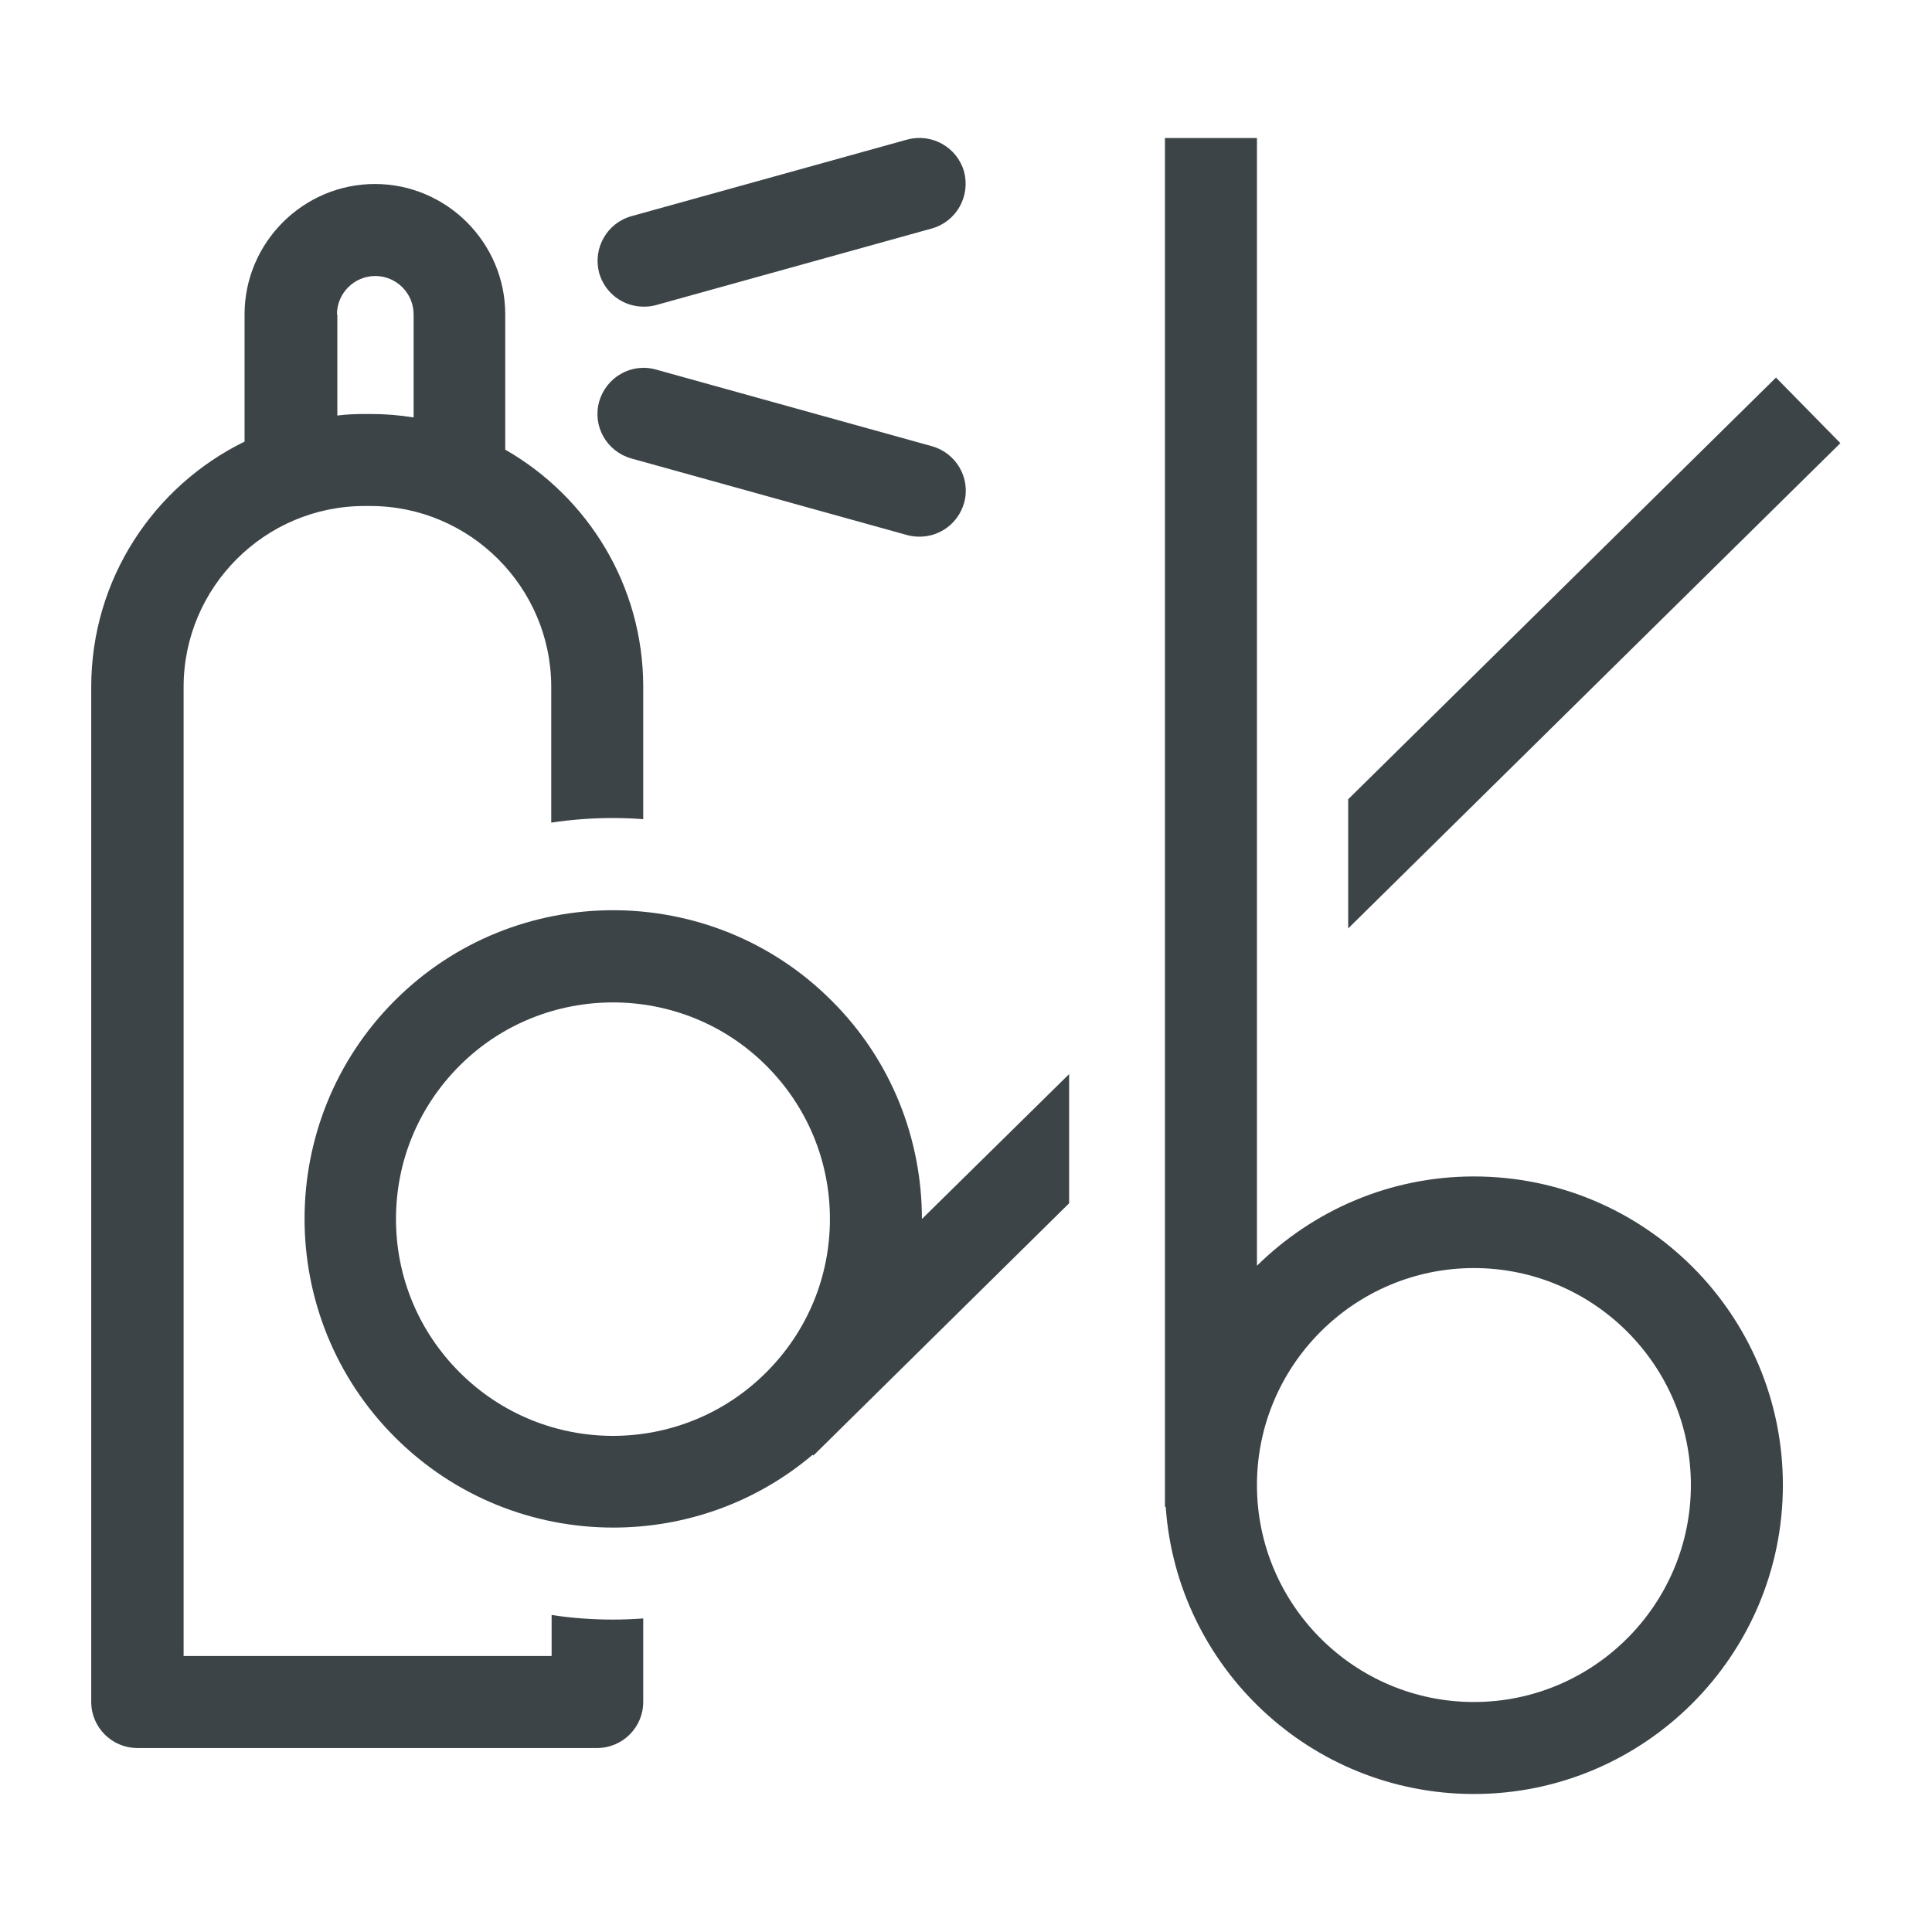 <?xml version="1.0" encoding="utf-8"?>
<!-- Generator: Adobe Illustrator 23.0.3, SVG Export Plug-In . SVG Version: 6.00 Build 0)  -->
<svg version="1.1" id="Ebene_1" xmlns="http://www.w3.org/2000/svg" xmlns:xlink="http://www.w3.org/1999/xlink" x="0px" y="0px"
	 viewBox="0 0 504 504" style="enable-background:new 0 0 504 504;" xml:space="preserve">
<g>
	<g>
		<path fill="#3c4448" d="M143.9,421.3V432h-96V179.2c0-26,21.2-47.2,47.2-47.2h1.5c26,0,47.2,21.2,47.2,47.2v35.4c5.3-0.8,10.6-1.2,16.1-1.2
			c2.7,0,5.3,0.1,7.9,0.3v-34.5c0-26.5-14.5-49.6-36-61.9V82c0-18.7-15.3-34-34-34s-34,15.3-34,34v33.2c-23.7,11.6-40,35.9-40,64
			V444c0,6.6,5.4,12,12,12h120c6.6,0,12-5.4,12-12v-21.8c-2.6,0.2-5.3,0.3-7.9,0.3C154.5,422.5,149.1,422.1,143.9,421.3z M87.9,82
			c0-5.5,4.5-10,10-10c5.5,0,10,4.5,10,10v26.9c-3.7-0.6-7.4-0.9-11.2-0.9h-1.5c-2.4,0-4.9,0.1-7.2,0.4V82z M167.9,80
			c1.1,0,2.1-0.1,3.2-0.4l72-20c6.4-1.8,10.1-8.4,8.4-14.8c-1.8-6.4-8.4-10.1-14.8-8.4l-72,20c-6.4,1.8-10.1,8.4-8.4,14.8
			C157.8,76.5,162.6,80,167.9,80z M164.7,119.6l72,20c1.1,0.3,2.2,0.4,3.2,0.4c5.3,0,10.1-3.5,11.6-8.8c1.8-6.4-2-13-8.4-14.8
			l-72-20c-6.4-1.8-13,2-14.8,8.4C154.5,111.2,158.3,117.8,164.7,119.6z M216.9,261c-31.4-31.4-82.5-31.4-113.9,0
			c-31.4,31.4-31.4,82.5,0,113.9c15.7,15.7,36.3,23.6,57,23.6c18.5,0,37-6.3,52-19l0.2,0.2l66.7-65.8v-33.7l-38.4,37.8
			C240.5,297.4,232.7,276.7,216.9,261z M199.9,358c-22.1,22.1-57.9,22.1-80,0c-10.7-10.7-16.6-24.9-16.6-40s5.9-29.3,16.6-40
			c11-11,25.5-16.5,40-16.5s29,5.5,40,16.5c10.7,10.7,16.6,24.9,16.6,40S210.6,347.3,199.9,358z M463.3,98.5l-111.6,110v33.7
			l128.4-126.6L463.3,98.5z M384.5,306.9c-22,0-42,8.9-56.6,23.3V36h-24v357.1h0.2c2.9,41.8,37.8,74.9,80.4,74.9
			c44.4,0,80.6-36.1,80.6-80.6S429,306.9,384.5,306.9z M384.5,444c-31.2,0-56.6-25.4-56.6-56.6s25.4-56.6,56.6-56.6
			c31.2,0,56.6,25.4,56.6,56.6S415.7,444,384.5,444z"/>
	</g>
</g>
</svg>
